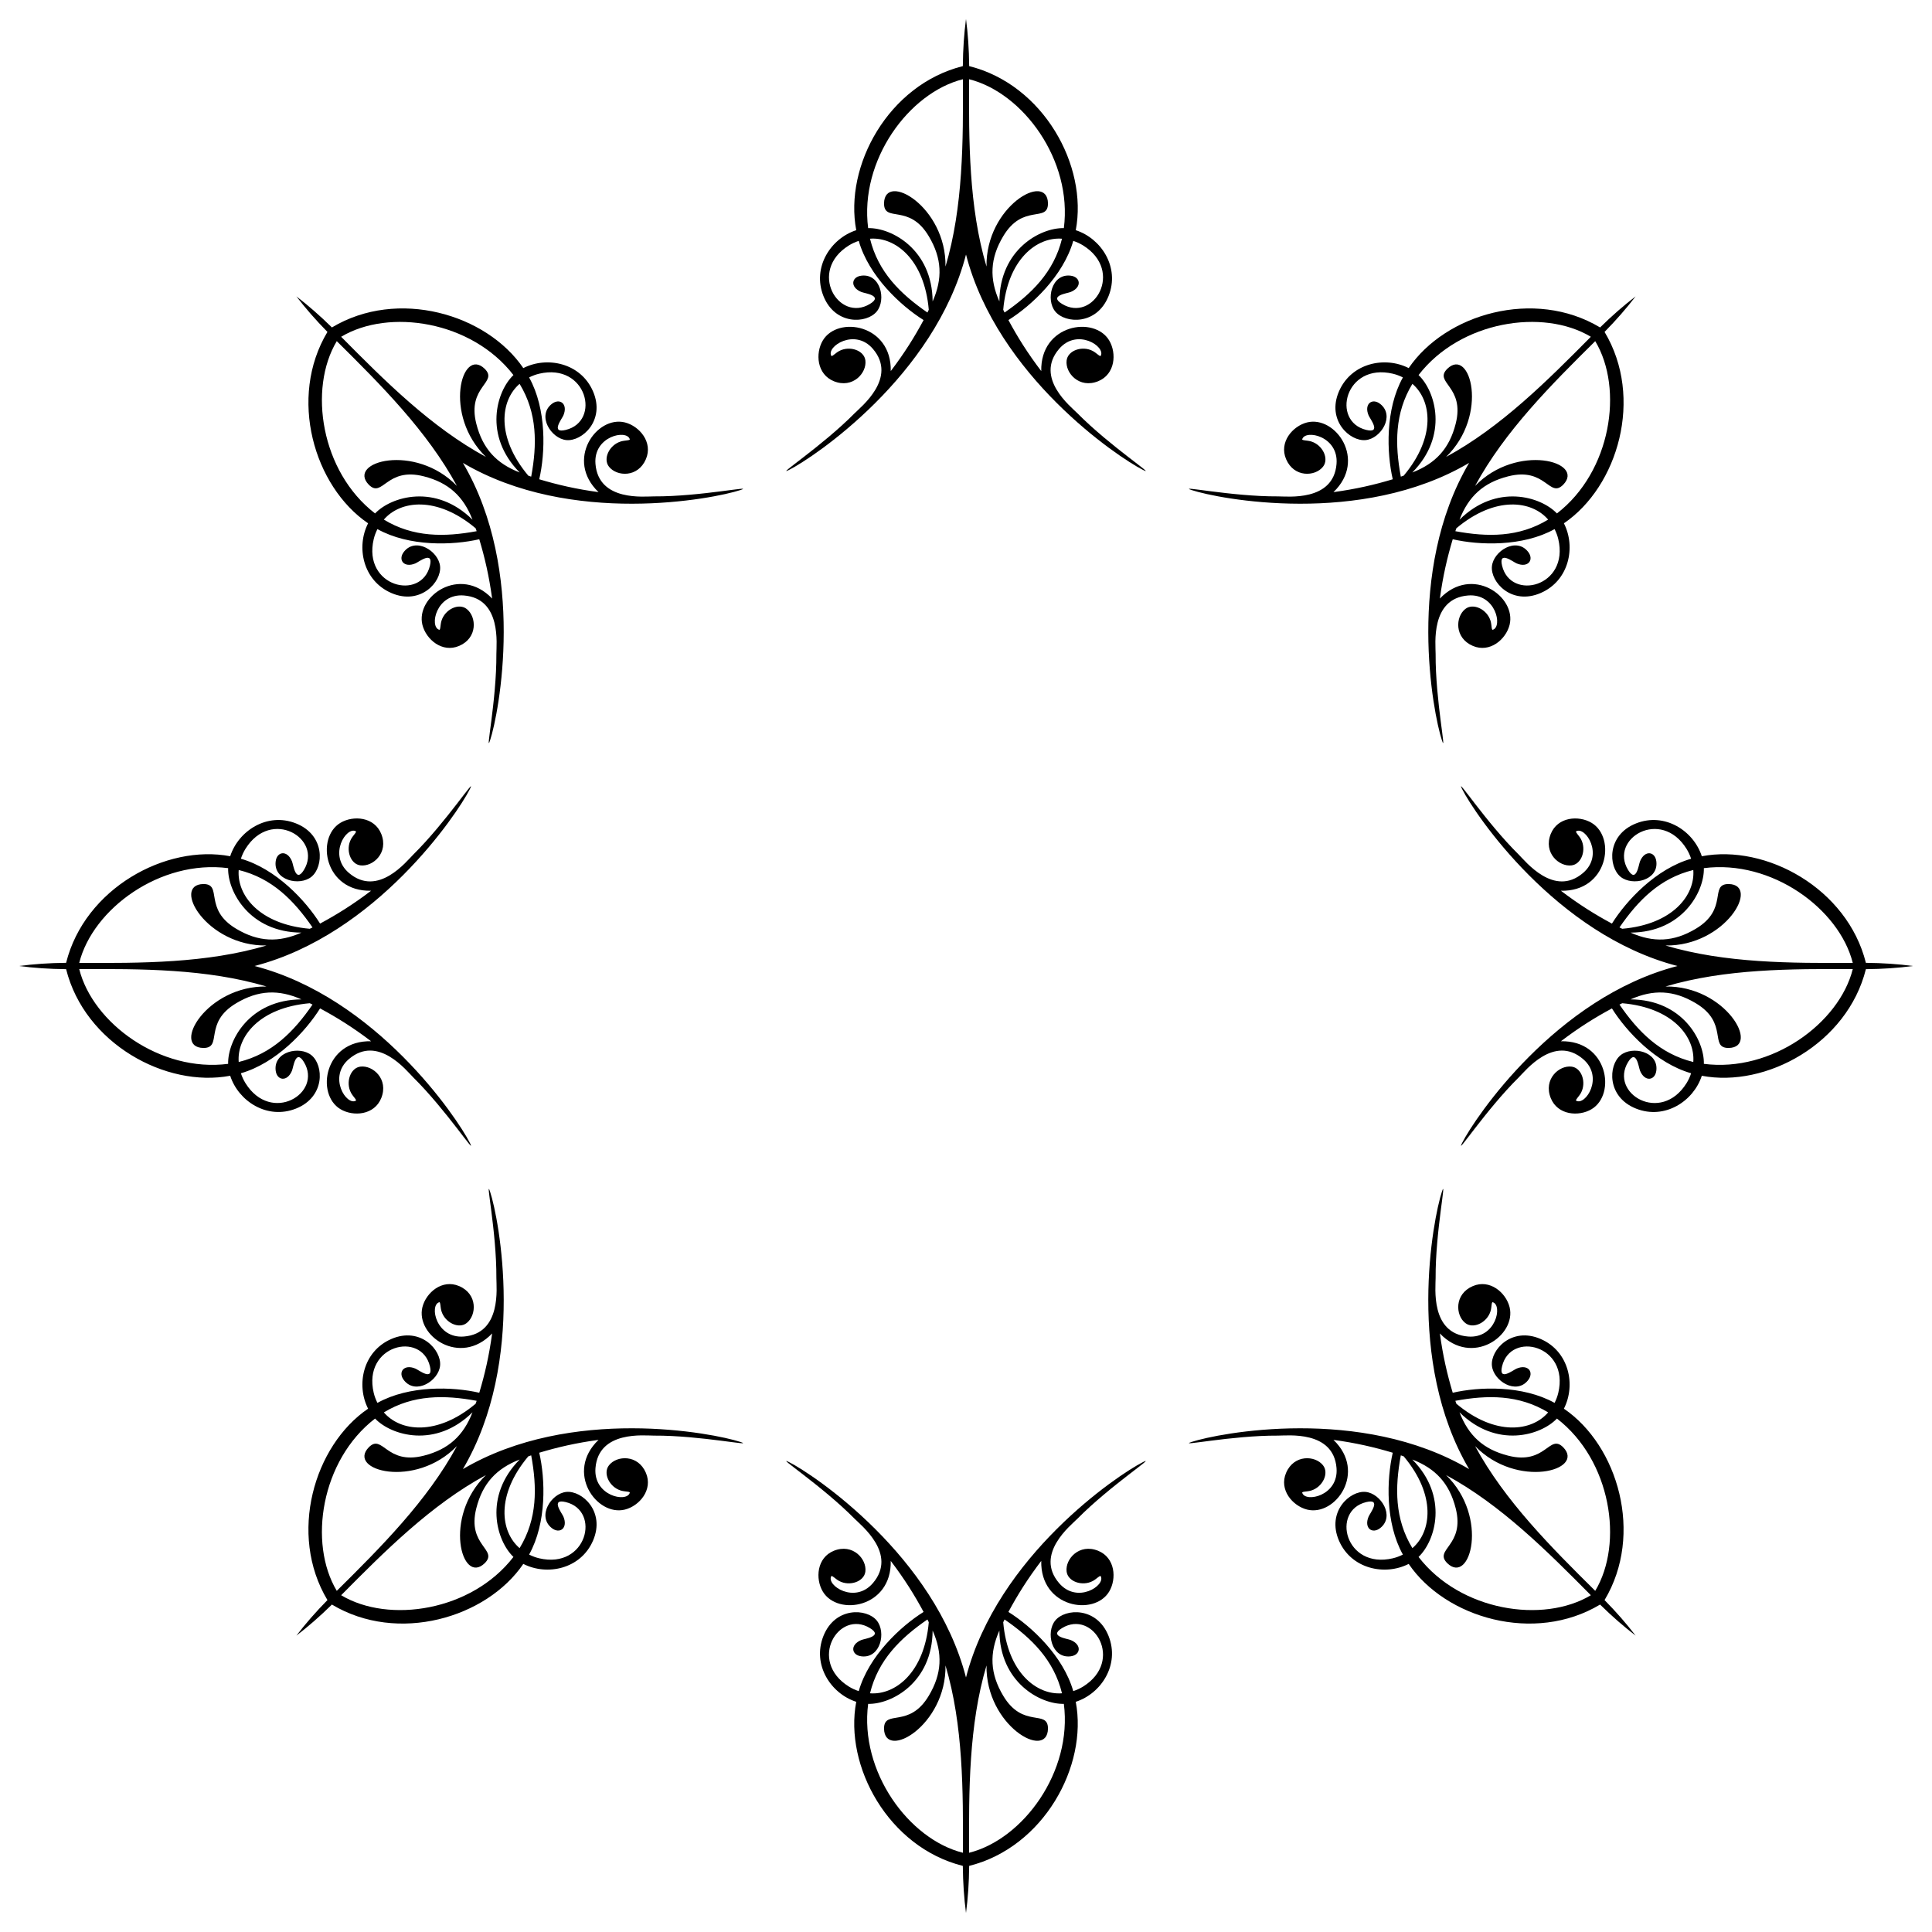 <?xml version="1.0" encoding="utf-8"?>

<!DOCTYPE svg PUBLIC "-//W3C//DTD SVG 1.1//EN" "http://www.w3.org/Graphics/SVG/1.1/DTD/svg11.dtd">
<svg version="1.1" id="Layer_1" xmlns="http://www.w3.org/2000/svg" xmlns:xlink="http://www.w3.org/1999/xlink" x="0px" y="0px"
	 viewBox="0 0 1632.099 1632.099" enable-background="new 0 0 1632.099 1632.099" xml:space="preserve">
<g>
	<g id="Layer_x0020_1">
		<g id="_800784512">
			<g>
				<path d="M1381.735,250.364c-9.87,7.563-19.896,16.276-30.03,26.253c-55.579-33.348-130.605-11.343-161.685,34.341
					c-20.077-10.265-48.527-4.336-58.892,19.656c-10.626,24.597,9.348,42.54,22.639,41.148c12.791-1.327,24.801-20.451,12.314-30.44
					c-6.805-5.473-14.027-0.165-9.943,9.56c1.121,2.803,11.202,15.471-1.912,12.314c-30.073-7.24-17.901-56.98,22.409-47.496
					c2.906,0.688,5.736,1.759,8.49,3.136c-15.027,27.048-13.696,63.813-8.566,86.043c-15.525,4.657-31.019,8.264-50.096,10.861
					c28.5-27.233,1.667-64.872-22.256-58.892c-12.224,3.091-23.916,16.652-17.744,31.052c6.735,15.716,24.555,14.72,31.129,6.425
					c5.408-6.666-0.184-18.465-10.019-21.415c-3.824-1.071-7.725-0.688-7.495-1.836c2.45-8.576,30.844-2.717,28.987,20.803
					c-2.57,32.124-41.707,27.388-49.484,27.457c-39.284,0.218-86.496-9.792-72.735-5.277c22.551,7.4,142.735,30.853,234.2-23.003
					c-53.855,91.465-30.402,211.649-23.003,234.2c4.515,13.76-5.495-33.451-5.277-72.735c0.07-7.778-4.666-46.914,27.457-49.484
					c23.521-1.857,29.379,26.537,20.803,28.987c-1.147,0.229-0.765-3.671-1.836-7.495c-2.95-9.835-14.749-15.428-21.415-10.019
					c-8.296,6.574-9.291,24.393,6.425,31.128c14.4,6.171,27.961-5.52,31.052-17.744c5.981-23.923-31.659-50.756-58.892-22.257
					c2.597-19.077,6.203-34.571,10.86-50.096c22.23,5.13,58.995,6.461,86.043-8.566c1.377,2.753,2.448,5.583,3.136,8.49
					c9.485,40.31-40.256,52.482-47.496,22.409c-3.157-13.114,9.51-3.033,12.314-1.912c9.725,4.085,15.034-3.138,9.56-9.943
					c-9.99-12.487-29.113-0.477-30.44,12.314c-1.392,13.291,16.551,33.265,41.148,22.639c23.992-10.365,29.921-38.814,19.656-58.892
					c45.683-31.08,67.688-106.105,34.341-161.685C1365.459,270.261,1374.172,260.234,1381.735,250.364z M1381.735,1381.735
					c-7.563-9.87-16.276-19.896-26.254-30.03c33.348-55.579,11.343-130.605-34.341-161.685
					c10.265-20.077,4.336-48.527-19.656-58.892c-24.597-10.626-42.54,9.348-41.148,22.639c1.327,12.791,20.451,24.801,30.44,12.314
					c5.473-6.805,0.165-14.027-9.56-9.943c-2.803,1.121-15.471,11.202-12.314-1.912c7.24-30.073,56.98-17.901,47.496,22.409
					c-0.688,2.906-1.759,5.736-3.136,8.49c-27.048-15.027-63.813-13.696-86.043-8.566c-4.657-15.525-8.264-31.019-10.86-50.096
					c27.233,28.5,64.872,1.667,58.892-22.256c-3.091-12.224-16.652-23.916-31.052-17.744c-15.716,6.735-14.72,24.555-6.425,31.129
					c6.666,5.408,18.465-0.184,21.415-10.019c1.071-3.824,0.688-7.725,1.836-7.495c8.576,2.45,2.717,30.844-20.803,28.987
					c-32.124-2.57-27.388-41.707-27.457-49.484c-0.218-39.284,9.792-86.496,5.277-72.735c-7.4,22.551-30.853,142.735,23.003,234.2
					c-91.465-53.855-211.649-30.402-234.2-23.003c-13.76,4.515,33.451-5.495,72.735-5.277c7.778,0.07,46.914-4.666,49.484,27.457
					c1.857,23.521-26.537,29.379-28.987,20.803c-0.229-1.147,3.671-0.765,7.495-1.836c9.835-2.95,15.428-14.749,10.019-21.415
					c-6.574-8.296-24.393-9.291-31.129,6.425c-6.172,14.4,5.52,27.961,17.744,31.052c23.923,5.981,50.756-31.659,22.256-58.892
					c19.078,2.597,34.571,6.203,50.096,10.86c-5.13,22.23-6.461,58.995,8.566,86.043c-2.753,1.377-5.583,2.448-8.49,3.136
					c-40.31,9.485-52.482-40.256-22.409-47.496c13.114-3.157,3.033,9.51,1.912,12.314c-4.085,9.725,3.138,15.034,9.943,9.56
					c12.487-9.99,0.477-29.113-12.314-30.44c-13.291-1.392-33.265,16.551-22.639,41.148c10.365,23.992,38.814,29.921,58.892,19.656
					c31.08,45.683,106.105,67.688,161.685,34.341C1361.839,1365.459,1371.865,1374.172,1381.735,1381.735z M250.364,1381.735
					c9.87-7.563,19.896-16.276,30.029-26.254c55.579,33.348,130.605,11.343,161.685-34.341
					c20.077,10.265,48.527,4.336,58.892-19.656c10.626-24.597-9.348-42.54-22.639-41.148c-12.79,1.327-24.801,20.451-12.314,30.44
					c6.805,5.473,14.027,0.165,9.943-9.56c-1.121-2.803-11.202-15.471,1.912-12.314c30.073,7.24,17.9,56.98-22.409,47.496
					c-2.906-0.688-5.736-1.759-8.49-3.136c15.027-27.048,13.696-63.813,8.566-86.043c15.525-4.657,31.019-8.264,50.096-10.86
					c-28.5,27.233-1.666,64.872,22.257,58.892c12.224-3.091,23.915-16.652,17.744-31.052c-6.735-15.716-24.555-14.72-31.128-6.425
					c-5.409,6.666,0.184,18.465,10.019,21.415c3.824,1.071,7.725,0.688,7.495,1.836c-2.45,8.576-30.844,2.717-28.987-20.803
					c2.57-32.124,41.707-27.388,49.484-27.457c39.284-0.218,86.496,9.792,72.735,5.277c-22.551-7.4-142.735-30.853-234.2,23.003
					c53.855-91.465,30.403-211.649,23.003-234.2c-4.515-13.76,5.495,33.451,5.277,72.735c-0.07,7.778,4.666,46.914-27.457,49.484
					c-23.521,1.857-29.379-26.537-20.803-28.987c1.147-0.229,0.765,3.671,1.836,7.495c2.95,9.835,14.749,15.428,21.415,10.019
					c8.295-6.574,9.291-24.393-6.425-31.129c-14.4-6.172-27.961,5.52-31.052,17.744c-5.981,23.923,31.659,50.756,58.892,22.256
					c-2.597,19.078-6.203,34.571-10.861,50.096c-22.23-5.13-58.995-6.461-86.043,8.566c-1.377-2.753-2.447-5.583-3.136-8.49
					c-9.485-40.31,40.256-52.482,47.496-22.409c3.157,13.114-9.51,3.033-12.314,1.912c-9.725-4.085-15.034,3.138-9.56,9.943
					c9.989,12.487,29.113,0.477,30.44-12.314c1.392-13.291-16.551-33.265-41.148-22.639c-23.992,10.365-29.921,38.814-19.656,58.892
					c-45.684,31.08-67.688,106.105-34.341,161.685C266.641,1361.839,257.927,1371.865,250.364,1381.735z M250.364,250.364
					c7.563,9.87,16.276,19.896,26.253,30.029c-33.348,55.579-11.343,130.605,34.341,161.685
					c-10.265,20.077-4.336,48.527,19.656,58.892c24.597,10.626,42.54-9.348,41.148-22.639c-1.327-12.79-20.451-24.801-30.44-12.314
					c-5.473,6.805-0.165,14.027,9.56,9.943c2.803-1.121,15.471-11.202,12.314,1.912c-7.24,30.073-56.98,17.9-47.496-22.409
					c0.688-2.906,1.759-5.736,3.136-8.49c27.048,15.027,63.813,13.696,86.043,8.566c4.657,15.525,8.264,31.019,10.861,50.096
					c-27.233-28.5-64.872-1.666-58.892,22.257c3.091,12.224,16.652,23.915,31.052,17.744c15.716-6.735,14.72-24.555,6.425-31.128
					c-6.666-5.409-18.465,0.184-21.415,10.019c-1.071,3.824-0.688,7.725-1.836,7.495c-8.576-2.45-2.717-30.844,20.803-28.987
					c32.124,2.57,27.388,41.707,27.457,49.484c0.218,39.284-9.792,86.496-5.277,72.735c7.4-22.551,30.853-142.735-23.003-234.2
					c91.465,53.855,211.649,30.403,234.2,23.003c13.76-4.515-33.451,5.495-72.735,5.277c-7.778-0.07-46.914,4.666-49.484-27.457
					c-1.857-23.521,26.537-29.379,28.987-20.803c0.229,1.147-3.671,0.765-7.495,1.836c-9.835,2.95-15.428,14.749-10.019,21.415
					c6.574,8.295,24.393,9.291,31.128-6.425c6.171-14.4-5.52-27.961-17.744-31.052c-23.923-5.981-50.756,31.659-22.257,58.892
					c-19.077-2.597-34.571-6.203-50.096-10.861c5.13-22.23,6.461-58.995-8.566-86.043c2.753-1.377,5.583-2.447,8.49-3.136
					c40.31-9.485,52.482,40.256,22.409,47.496c-13.114,3.157-3.033-9.51-1.912-12.314c4.085-9.725-3.138-15.034-9.943-9.56
					c-12.487,9.989-0.477,29.113,12.314,30.44c13.291,1.392,33.265-16.551,22.639-41.148
					c-10.365-23.992-38.814-29.921-58.892-19.656c-31.08-45.684-106.105-67.688-161.685-34.341
					C270.261,266.641,260.234,257.927,250.364,250.364z M1193.08,399.143c30.87-31.251,19.558-68.729,5.277-82.295
					c35.249-45.761,105.219-56.549,145.547-32.352c-36.578,36.926-75.996,76.445-122.296,101.493
					c36.477-35.372,20.534-93.443,0.994-74.418c-11.768,11.768,15.212,14.627,7.113,46.425
					C1224.362,379.105,1212.66,391.571,1193.08,399.143z M399.143,439.019c-31.251-30.87-68.729-19.558-82.295-5.277
					c-45.761-35.249-56.549-105.219-32.352-145.547c36.926,36.578,76.445,75.996,101.493,122.296
					c-35.372-36.477-93.443-20.534-74.418-0.994c11.768,11.768,14.627-15.212,46.425-7.113
					C379.105,407.737,391.571,419.439,399.143,439.019z M439.019,1232.956c-30.87,31.251-19.558,68.729-5.277,82.295
					c-35.249,45.761-105.219,56.549-145.547,32.352c36.578-36.927,75.996-76.445,122.296-101.493
					c-36.477,35.372-20.534,93.443-0.994,74.418c11.768-11.768-15.212-14.627-7.113-46.425
					C407.737,1252.995,419.439,1240.528,439.019,1232.956z M1232.956,1193.08c31.251,30.87,68.729,19.558,82.295,5.277
					c45.761,35.249,56.549,105.219,32.352,145.547c-36.927-36.578-76.445-75.996-101.493-122.296
					c35.372,36.477,93.443,20.534,74.418,0.994c-11.768-11.768-14.627,15.212-46.425,7.113
					C1252.995,1224.362,1240.528,1212.66,1232.956,1193.08z M1274.104,402.384c31.798-8.099,34.657,18.881,46.425,7.113
					c19.025-19.54-39.046-35.483-74.418,0.994c25.048-46.3,64.566-85.718,101.493-122.296
					c24.196,40.327,13.409,110.298-32.352,145.547c-13.567-14.281-51.045-25.592-82.295,5.277
					C1240.528,419.439,1252.995,407.737,1274.104,402.384z M402.384,357.995c-8.099-31.798,18.881-34.657,7.113-46.425
					c-19.54-19.025-35.483,39.046,0.994,74.418c-46.3-25.048-85.718-64.566-122.296-101.493
					c40.327-24.196,110.298-13.409,145.547,32.352c-14.281,13.567-25.592,51.045,5.277,82.295
					C419.439,391.571,407.737,379.105,402.384,357.995z M357.995,1229.716c-31.798,8.099-34.657-18.881-46.425-7.113
					c-19.025,19.54,39.046,35.483,74.418-0.994c-25.048,46.3-64.566,85.718-101.493,122.296
					c-24.196-40.328-13.409-110.298,32.352-145.547c13.567,14.281,51.045,25.592,82.295-5.277
					C391.571,1212.66,379.105,1224.362,357.995,1229.716z M1229.716,1274.104c8.099,31.798-18.881,34.657-7.113,46.425
					c19.54,19.025,35.483-39.046-0.994-74.418c46.3,25.048,85.718,64.566,122.296,101.493
					c-40.328,24.196-110.298,13.409-145.547-32.352c14.281-13.567,25.592-51.045-5.277-82.295
					C1212.66,1240.528,1224.362,1252.995,1229.716,1274.104z M1193.157,324.266c16.138,13.833,20.281,44.64-7.342,77.554
					c-0.765,0.306-1.606,0.612-2.447,0.841C1178.348,375.501,1178.084,349.029,1193.157,324.266z M324.266,438.942
					c13.833-16.138,44.64-20.281,77.554,7.342c0.306,0.765,0.612,1.606,0.841,2.447
					C375.501,453.751,349.029,454.015,324.266,438.942z M438.942,1307.833c-16.138-13.833-20.281-44.64,7.342-77.553
					c0.765-0.306,1.606-0.612,2.447-0.841C453.751,1256.598,454.015,1283.07,438.942,1307.833z M1307.833,1193.157
					c-13.833,16.138-44.64,20.281-77.553-7.342c-0.306-0.765-0.612-1.606-0.841-2.447
					C1256.598,1178.348,1283.07,1178.084,1307.833,1193.157z M1229.438,448.732c0.229-0.841,0.535-1.683,0.841-2.447
					c32.913-27.624,63.721-23.48,77.553-7.342C1283.07,454.015,1256.598,453.751,1229.438,448.732z M448.732,402.661
					c-0.841-0.229-1.683-0.535-2.447-0.841c-27.624-32.913-23.48-63.721-7.342-77.554
					C454.015,349.029,453.751,375.501,448.732,402.661z M402.661,1183.367c-0.229,0.841-0.535,1.683-0.841,2.447
					c-32.913,27.624-63.721,23.48-77.554,7.342C349.029,1178.084,375.501,1178.348,402.661,1183.367z M1183.367,1229.438
					c0.841,0.229,1.683,0.535,2.447,0.841c27.624,32.913,23.48,63.721,7.342,77.553
					C1178.084,1283.07,1178.348,1256.598,1183.367,1229.438z"/>
			</g>
		</g>
	</g>
	<g id="Layer_x0020_1_1_">
		<g id="_800784512_1_">
			<g>
				<path d="M1616.05,816.05c-12.327-1.631-25.578-2.56-39.798-2.67c-15.72-62.881-84.331-100.372-138.611-90.046
					c-6.938-21.455-31.248-37.38-55.542-27.744c-24.907,9.879-23.47,36.69-13.088,45.104c9.983,8.106,31.997,3.076,30.232-12.817
					c-0.941-8.682-9.802-10.036-13.791-0.27c-1.189,2.775-3.019,18.861-10.059,7.355c-16.145-26.384,27.634-52.949,49.431-17.739
					c1.568,2.542,2.812,5.3,3.786,8.22c-29.751,8.5-54.807,35.438-66.899,54.784c-14.271-7.684-27.777-16.09-43.103-27.744
					c39.409,0.896,47.05-44.693,25.905-57.38c-10.829-6.458-28.685-5.136-34.504,9.41c-6.35,15.875,6.954,27.771,17.468,26.554
					c8.538-0.889,12.926-13.187,8.058-22.227c-1.947-3.461-4.975-5.949-4.002-6.598c7.797-4.332,23.731,19.888,5.787,35.207
					c-24.532,20.898-48.857-10.125-54.406-15.575c-27.932-27.624-54.237-68.086-47.7-55.163
					c10.714,21.179,79.113,122.745,181.87,149.339c-102.757,26.594-171.156,128.16-181.87,149.339
					c-6.537,12.923,19.768-27.539,47.7-55.163c5.549-5.45,29.874-36.473,54.406-15.575c17.945,15.319,2.01,39.539-5.787,35.207
					c-0.973-0.649,2.055-3.137,4.002-6.598c4.868-9.041,0.48-21.338-8.058-22.227c-10.514-1.217-23.818,10.679-17.468,26.554
					c5.819,14.546,23.675,15.868,34.504,9.41c21.145-12.687,13.504-58.276-25.905-57.38c15.326-11.654,28.832-20.059,43.103-27.744
					c12.092,19.347,37.147,46.284,66.899,54.785c-0.974,2.92-2.217,5.679-3.786,8.22c-21.797,35.21-65.576,8.645-49.431-17.739
					c7.041-11.505,8.87,4.58,10.059,7.355c3.989,9.765,12.849,8.411,13.791-0.27c1.766-15.893-20.249-20.923-30.232-12.817
					c-10.383,8.414-11.819,35.225,13.088,45.104c24.294,9.636,48.603-6.288,55.542-27.744
					c54.28,10.326,122.891-27.165,138.611-90.046C1590.472,818.609,1603.723,817.681,1616.05,816.05z M816.05,1616.05
					c1.631-12.327,2.56-25.578,2.67-39.798c62.881-15.72,100.372-84.331,90.046-138.611c21.455-6.938,37.38-31.248,27.744-55.542
					c-9.879-24.907-36.69-23.47-45.104-13.088c-8.106,9.983-3.076,31.997,12.817,30.232c8.682-0.941,10.036-9.802,0.27-13.791
					c-2.775-1.189-18.86-3.019-7.355-10.059c26.384-16.145,52.949,27.634,17.739,49.431c-2.542,1.568-5.3,2.812-8.22,3.786
					c-8.5-29.751-35.438-54.807-54.785-66.899c7.684-14.271,16.09-27.777,27.744-43.103c-0.896,39.409,44.693,47.05,57.38,25.905
					c6.458-10.829,5.136-28.685-9.41-34.504c-15.875-6.35-27.771,6.954-26.554,17.468c0.889,8.538,13.187,12.926,22.227,8.058
					c3.461-1.947,5.949-4.975,6.598-4.002c4.332,7.797-19.888,23.731-35.207,5.787c-20.898-24.532,10.125-48.857,15.575-54.406
					c27.624-27.932,68.086-54.237,55.163-47.7c-21.179,10.714-122.745,79.113-149.339,181.87
					c-26.594-102.757-128.16-171.156-149.339-181.87c-12.923-6.537,27.539,19.768,55.163,47.7
					c5.45,5.549,36.473,29.874,15.575,54.406c-15.319,17.945-39.539,2.01-35.207-5.787c0.649-0.973,3.137,2.055,6.598,4.002
					c9.041,4.868,21.338,0.48,22.227-8.058c1.217-10.514-10.679-23.818-26.554-17.468c-14.546,5.819-15.868,23.675-9.41,34.504
					c12.687,21.145,58.276,13.504,57.38-25.905c11.654,15.326,20.059,28.832,27.744,43.103
					c-19.347,12.092-46.284,37.147-54.784,66.899c-2.92-0.974-5.679-2.217-8.22-3.786c-35.21-21.797-8.645-65.576,17.739-49.431
					c11.505,7.041-4.58,8.87-7.355,10.059c-9.765,3.989-8.411,12.849,0.27,13.791c15.893,1.766,20.923-20.249,12.817-30.232
					c-8.414-10.383-35.225-11.819-45.104,13.088c-9.636,24.294,6.289,48.603,27.744,55.542
					c-10.326,54.28,27.165,122.891,90.046,138.611C813.49,1590.472,814.419,1603.723,816.05,1616.05z M16.05,816.05
					c12.327,1.631,25.578,2.56,39.798,2.67c15.72,62.881,84.331,100.372,138.611,90.046c6.938,21.455,31.248,37.38,55.542,27.744
					c24.907-9.879,23.47-36.69,13.088-45.104c-9.983-8.106-31.997-3.076-30.232,12.817c0.941,8.682,9.802,10.036,13.791,0.27
					c1.189-2.775,3.019-18.86,10.059-7.355c16.145,26.384-27.634,52.949-49.43,17.739c-1.568-2.542-2.812-5.3-3.786-8.22
					c29.751-8.5,54.807-35.438,66.899-54.785c14.271,7.684,27.777,16.09,43.103,27.744c-39.409-0.896-47.05,44.693-25.905,57.38
					c10.829,6.458,28.685,5.136,34.504-9.41c6.35-15.875-6.954-27.771-17.468-26.554c-8.538,0.889-12.926,13.187-8.058,22.227
					c1.947,3.461,4.975,5.949,4.002,6.598c-7.797,4.332-23.731-19.888-5.787-35.207c24.532-20.898,48.857,10.125,54.406,15.575
					c27.932,27.624,54.237,68.086,47.7,55.163c-10.714-21.179-79.113-122.745-181.87-149.339
					c102.757-26.594,171.156-128.16,181.87-149.339c6.537-12.923-19.768,27.539-47.7,55.163
					c-5.549,5.45-29.874,36.473-54.406,15.575c-17.945-15.319-2.01-39.539,5.787-35.207c0.973,0.649-2.055,3.137-4.002,6.598
					c-4.868,9.041-0.48,21.338,8.058,22.227c10.514,1.217,23.819-10.679,17.468-26.554c-5.819-14.546-23.675-15.868-34.504-9.41
					c-21.145,12.687-13.504,58.276,25.905,57.38c-15.326,11.654-28.832,20.059-43.103,27.744
					c-12.092-19.347-37.147-46.284-66.899-54.784c0.973-2.92,2.217-5.679,3.786-8.22c21.797-35.21,65.576-8.645,49.43,17.739
					c-7.041,11.505-8.87-4.58-10.059-7.355c-3.989-9.765-12.849-8.411-13.791,0.27c-1.766,15.893,20.249,20.923,30.232,12.817
					c10.383-8.414,11.819-35.225-13.088-45.104c-24.294-9.636-48.603,6.289-55.542,27.744
					c-54.28-10.326-122.891,27.165-138.611,90.046C41.628,813.49,28.377,814.419,16.05,816.05z M816.05,16.05
					c-1.631,12.327-2.56,25.578-2.67,39.798c-62.881,15.72-100.372,84.331-90.046,138.611c-21.455,6.938-37.38,31.248-27.744,55.542
					c9.879,24.907,36.69,23.47,45.104,13.088c8.106-9.983,3.076-31.997-12.817-30.232c-8.682,0.941-10.036,9.802-0.27,13.791
					c2.775,1.189,18.861,3.019,7.355,10.059c-26.384,16.145-52.949-27.634-17.739-49.43c2.542-1.568,5.3-2.812,8.22-3.786
					c8.5,29.751,35.438,54.807,54.784,66.899c-7.684,14.271-16.09,27.777-27.744,43.103c0.896-39.409-44.693-47.05-57.38-25.905
					c-6.458,10.829-5.136,28.685,9.41,34.504c15.875,6.35,27.771-6.954,26.554-17.468c-0.889-8.538-13.187-12.926-22.227-8.058
					c-3.461,1.947-5.949,4.975-6.598,4.002c-4.332-7.797,19.888-23.731,35.207-5.787c20.898,24.532-10.125,48.857-15.575,54.406
					c-27.624,27.932-68.086,54.237-55.163,47.7c21.179-10.714,122.745-79.113,149.339-181.87
					c26.594,102.757,128.16,171.156,149.339,181.87c12.923,6.537-27.539-19.768-55.163-47.7
					c-5.45-5.549-36.473-29.874-15.575-54.406c15.319-17.945,39.539-2.01,35.207,5.787c-0.649,0.973-3.137-2.055-6.598-4.002
					c-9.041-4.868-21.338-0.48-22.227,8.058c-1.217,10.514,10.679,23.819,26.554,17.468c14.546-5.819,15.868-23.675,9.41-34.504
					c-12.687-21.145-58.276-13.504-57.38,25.905c-11.654-15.326-20.059-28.832-27.744-43.103
					c19.347-12.092,46.284-37.147,54.785-66.899c2.92,0.973,5.679,2.217,8.22,3.786c35.21,21.797,8.645,65.576-17.739,49.43
					c-11.505-7.041,4.58-8.87,7.355-10.059c9.765-3.989,8.411-12.849-0.27-13.791c-15.893-1.766-20.923,20.249-12.817,30.232
					c8.414,10.383,35.225,11.819,45.104-13.088c9.636-24.294-6.288-48.603-27.744-55.542
					c10.326-54.28-27.165-122.891-90.046-138.611C818.609,41.628,817.681,28.377,816.05,16.05z M1377.448,787.853
					c43.926-0.269,62.428-34.769,61.923-54.46c57.283-7.434,114.387,34.415,125.794,80.041
					c-51.976,0.246-107.792,0.318-158.242-14.71c50.805,0.782,80.594-51.555,53.324-51.918c-16.642,0,0.414,21.1-27.798,37.857
					C1413.737,795.803,1396.647,796.344,1377.448,787.853z M787.853,254.651c-0.269-43.926-34.769-62.428-54.46-61.923
					c-7.434-57.283,34.415-114.387,80.041-125.794c0.246,51.976,0.318,107.792-14.71,158.242
					c0.782-50.805-51.555-80.594-51.918-53.324c0,16.643,21.1-0.414,37.857,27.798C795.803,218.363,796.344,235.452,787.853,254.651
					z M254.651,844.246c-43.926,0.27-62.428,34.769-61.923,54.46c-57.283,7.434-114.387-34.415-125.794-80.041
					c51.976-0.246,107.792-0.318,158.242,14.71c-50.805-0.782-80.594,51.555-53.324,51.918c16.643,0-0.414-21.1,27.798-37.857
					C218.363,836.296,235.452,835.755,254.651,844.246z M844.246,1377.448c0.27,43.926,34.769,62.428,54.46,61.923
					c7.434,57.283-34.415,114.387-80.041,125.794c-0.246-51.976-0.318-107.792,14.71-158.242
					c-0.782,50.805,51.555,80.594,51.918,53.324c0-16.642-21.1,0.414-37.857-27.798
					C836.296,1413.737,835.755,1396.647,844.246,1377.448z M1432.449,847.437c28.211,16.757,11.155,37.857,27.798,37.857
					c27.269-0.364-2.519-52.7-53.324-51.918c50.45-15.028,106.267-14.956,158.242-14.71
					c-11.406,45.625-68.511,87.474-125.794,80.041c0.505-19.691-17.997-54.191-61.923-54.46
					C1396.647,835.755,1413.737,836.296,1432.449,847.437z M847.437,199.65c16.757-28.212,37.857-11.155,37.857-27.798
					c-0.364-27.269-52.7,2.519-51.918,53.324c-15.028-50.45-14.956-106.267-14.71-158.242
					c45.625,11.406,87.474,68.511,80.041,125.794c-19.691-0.505-54.191,17.997-54.46,61.923
					C835.755,235.452,836.296,218.363,847.437,199.65z M199.65,784.662c-28.212-16.757-11.155-37.857-27.798-37.857
					c-27.269,0.364,2.519,52.7,53.324,51.918c-50.45,15.028-106.267,14.956-158.242,14.71
					c11.406-45.625,68.511-87.474,125.794-80.041c-0.505,19.691,17.997,54.191,61.923,54.46
					C235.452,796.344,218.363,795.803,199.65,784.662z M784.662,1432.449c-16.757,28.211-37.857,11.155-37.857,27.798
					c0.364,27.269,52.7-2.519,51.918-53.324c15.028,50.45,14.956,106.267,14.71,158.242
					c-45.625-11.406-87.474-68.511-80.041-125.794c19.691,0.505,54.191-17.997,54.46-61.923
					C796.344,1396.647,795.803,1413.737,784.662,1432.449z M1430.448,734.961c1.63,21.192-17.224,45.906-60.03,49.647
					c-0.757-0.324-1.568-0.703-2.326-1.136C1383.748,760.719,1402.28,741.813,1430.448,734.961z M734.961,201.651
					c21.192-1.63,45.906,17.225,49.647,60.03c-0.324,0.757-0.703,1.568-1.136,2.326
					C760.719,248.351,741.813,229.819,734.961,201.651z M201.651,897.138c-1.63-21.192,17.225-45.906,60.03-49.647
					c0.757,0.324,1.568,0.703,2.326,1.136C248.351,871.381,229.819,890.286,201.651,897.138z M897.138,1430.448
					c-21.192,1.63-45.906-17.224-49.647-60.03c0.324-0.757,0.703-1.568,1.136-2.326
					C871.381,1383.748,890.286,1402.28,897.138,1430.448z M1368.092,848.627c0.757-0.433,1.568-0.811,2.326-1.136
					c42.806,3.74,61.661,28.454,60.03,49.647C1402.28,890.286,1383.748,871.381,1368.092,848.627z M848.627,264.007
					c-0.433-0.757-0.811-1.568-1.136-2.326c3.74-42.806,28.454-61.661,49.647-60.03
					C890.286,229.819,871.381,248.351,848.627,264.007z M264.007,783.473c-0.757,0.433-1.568,0.811-2.326,1.136
					c-42.806-3.74-61.661-28.454-60.03-49.647C229.819,741.813,248.351,760.719,264.007,783.473z M783.473,1368.092
					c0.433,0.757,0.811,1.568,1.136,2.326c-3.74,42.806-28.454,61.661-49.647,60.03
					C741.813,1402.28,760.719,1383.748,783.473,1368.092z"/>
			</g>
		</g>
	</g>
</g>
</svg>
